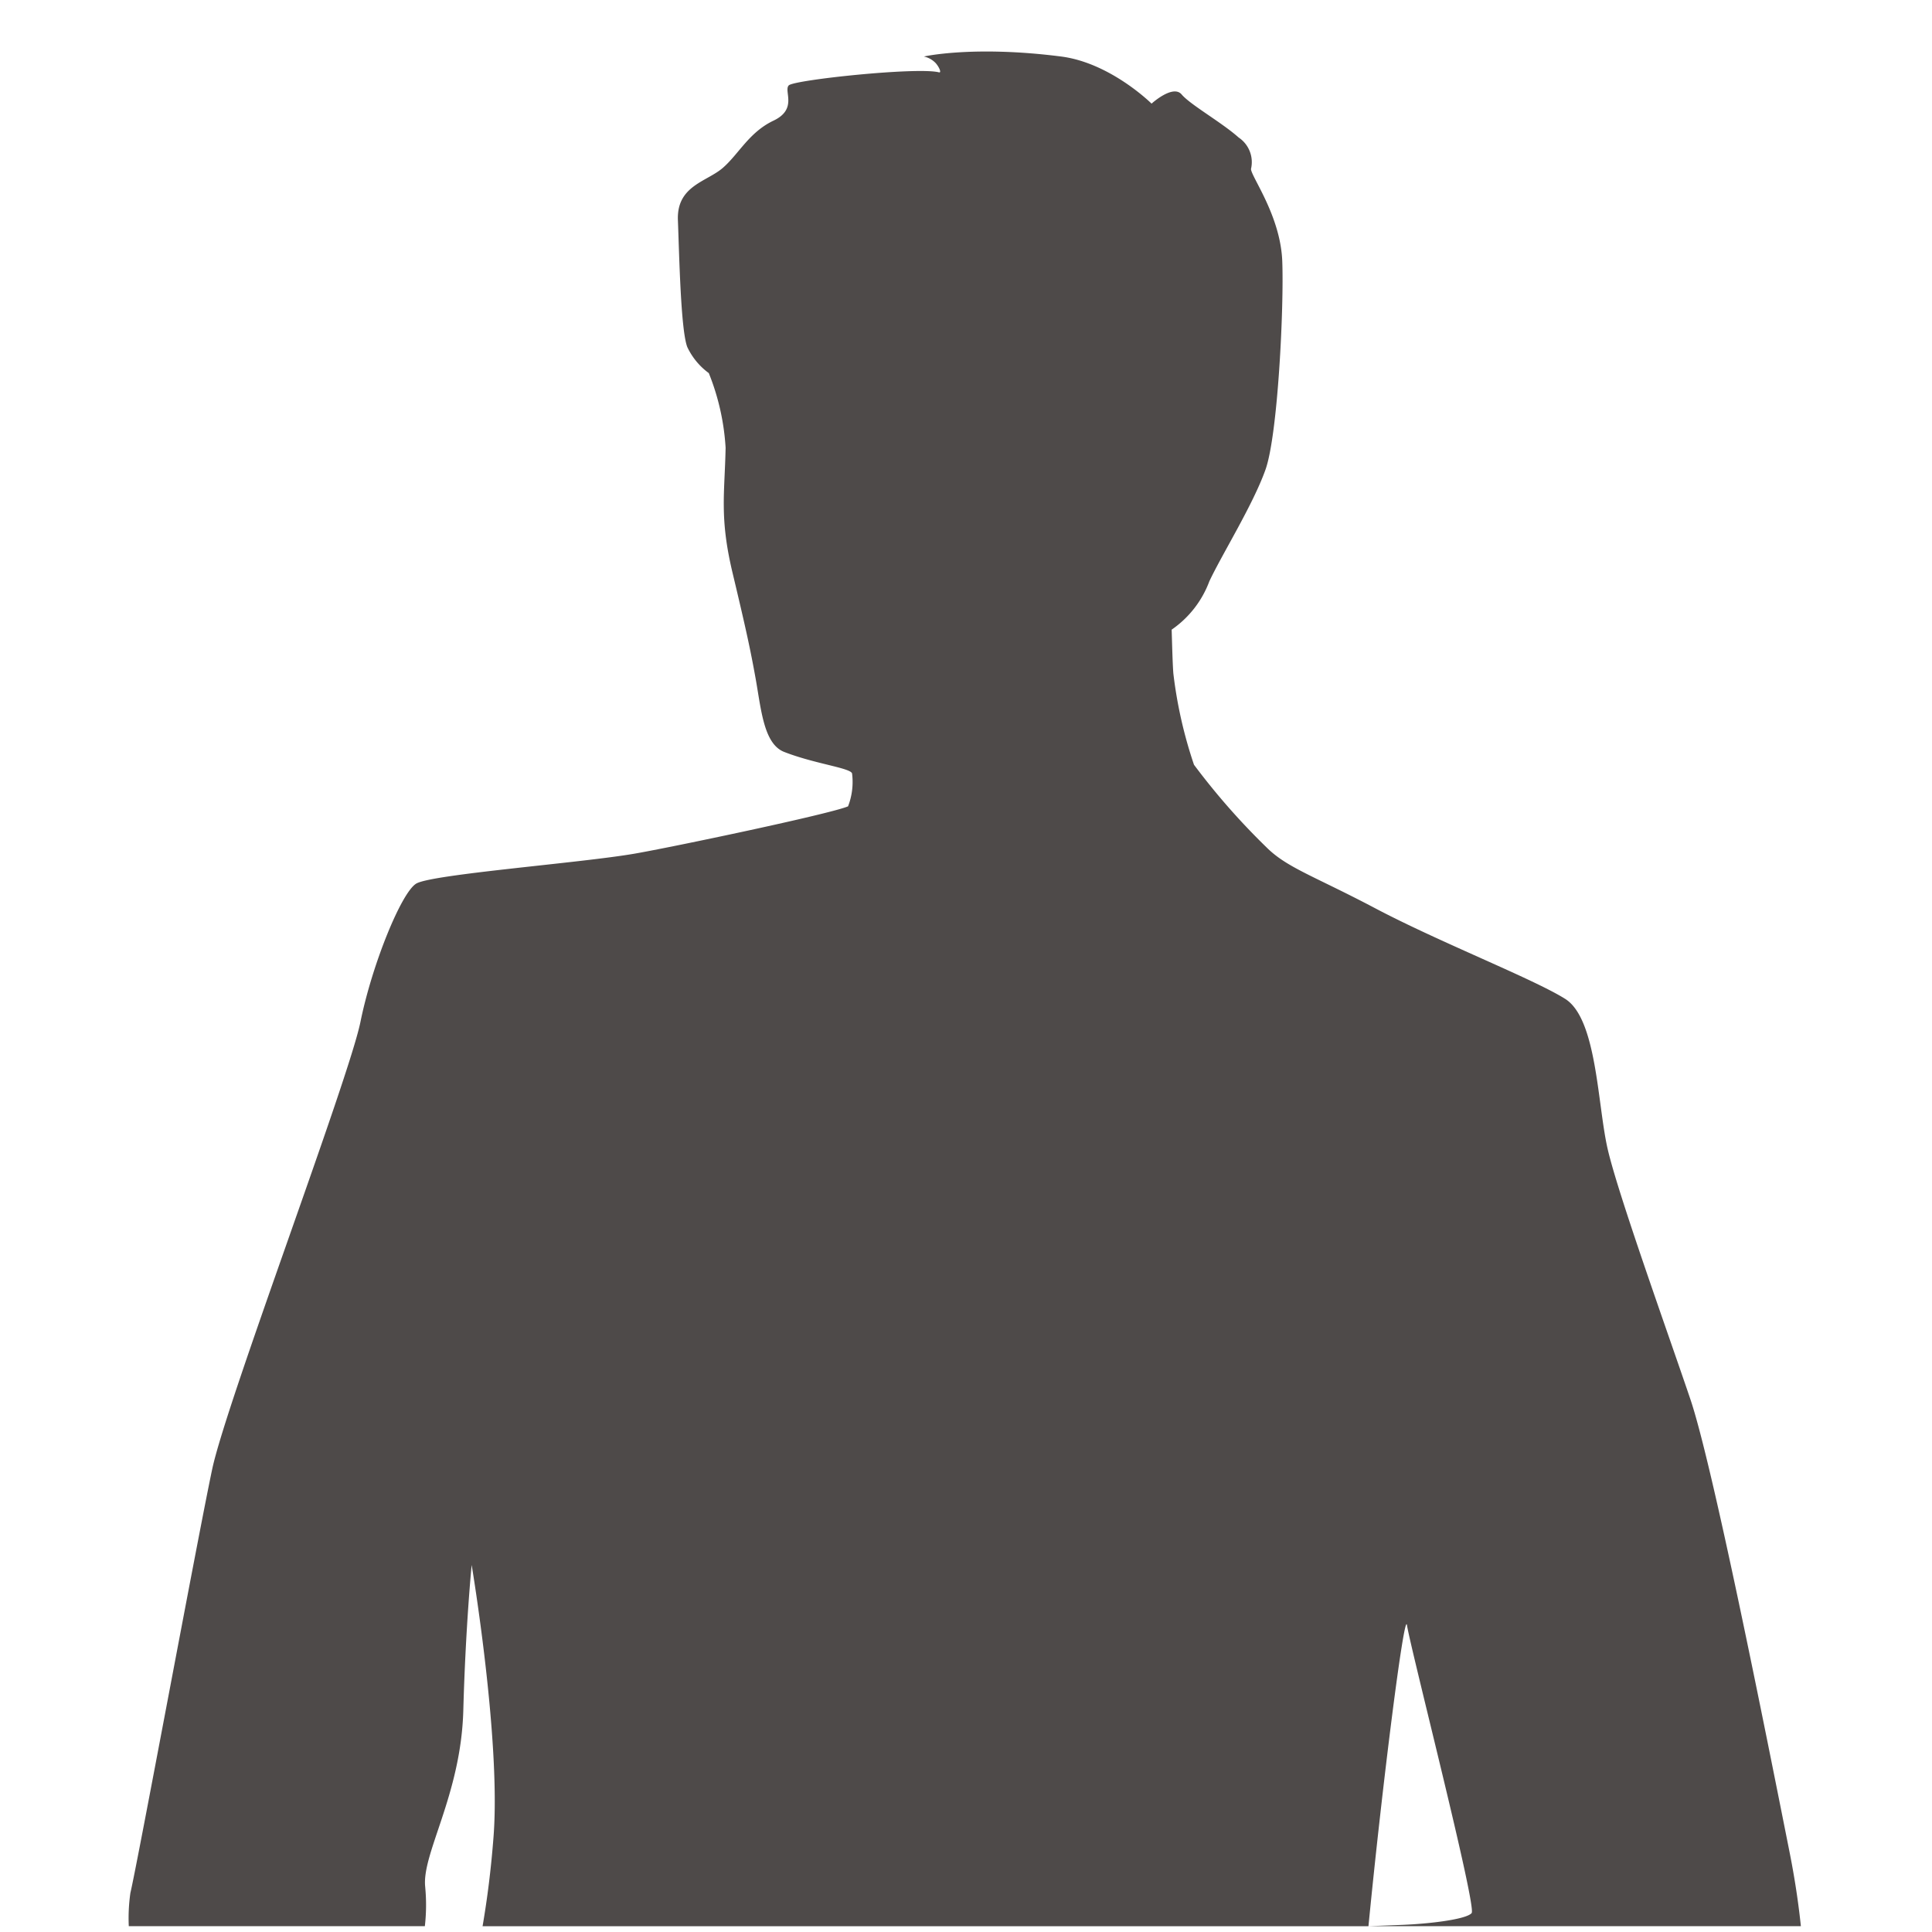 <svg xmlns="http://www.w3.org/2000/svg" xmlns:xlink="http://www.w3.org/1999/xlink" width="150" height="150" viewBox="0 0 150 150">
  <defs>
    <clipPath id="clip-icon_user_male02">
      <rect width="150" height="150"/>
    </clipPath>
  </defs>
  <g id="icon_user_male02" clip-path="url(#clip-icon_user_male02)">
    <path id="パス_43" data-name="パス 43" d="M2623.124,142.541c-.319-2.571,2.774-7.155,2.953-13.738s.649-11.3.649-11.3,2.274,13.533,1.7,21.072c-.2,2.632-.5,4.924-.853,6.975h68.78c1.073-11.009,2.8-24.608,2.991-23.369.291,1.868,5.436,21.865,5.019,22.351s-3.24.831-5.418.916l-2.592.1h33.573c-.186-1.77-.467-3.681-.877-5.74-1.9-9.555-5.975-30.064-7.7-35.164s-5.643-15.985-6.434-19.477-.83-10.067-3.29-11.615-9.76-4.4-14.744-7.032c-4.721-2.493-6.849-3.144-8.437-4.726a54.04,54.04,0,0,1-5.637-6.419,34.725,34.725,0,0,1-1.6-7.067c-.064-.744-.107-2.622-.134-3.422A7.908,7.908,0,0,0,2684,41.13c.992-2.108,3.392-5.944,4.36-8.672s1.438-12.677,1.3-16.189-2.4-6.527-2.428-7.146a2.3,2.3,0,0,0-.955-2.445c-1.336-1.189-3.752-2.543-4.428-3.344s-2.336.712-2.336.712S2676.327.88,2672.492.388c-6.817-.874-10.657,0-10.657,0a1.78,1.78,0,0,1,.917.511c.275.313.475.775.252.717-1.663-.429-11.247.584-11.659,1.014s.716,1.834-1.183,2.736-2.692,2.588-3.939,3.671-3.59,1.374-3.485,4.059.22,8.535.728,9.846a5.3,5.3,0,0,0,1.671,2.025,18.441,18.441,0,0,1,1.305,5.8c-.072,3.573-.485,5.419.543,9.724s1.385,5.95,1.787,8.188c.432,2.405.627,5.078,2.216,5.7,2.4.941,5.274,1.255,5.275,1.7a5.246,5.246,0,0,1-.314,2.525c-1.371.588-13.583,3.158-16.6,3.678-4.176.721-15.695,1.594-16.924,2.319-1.145.675-3.416,6.229-4.331,10.727s-10.409,29.53-11.514,34.741-5.788,30.524-6.35,32.895a13.751,13.751,0,0,0-.125,2.585h22.986a14.5,14.5,0,0,0,.03-3.01" transform="translate(-2590.106 4)" fill="#4e4a49"/>
  </g>
</svg>
